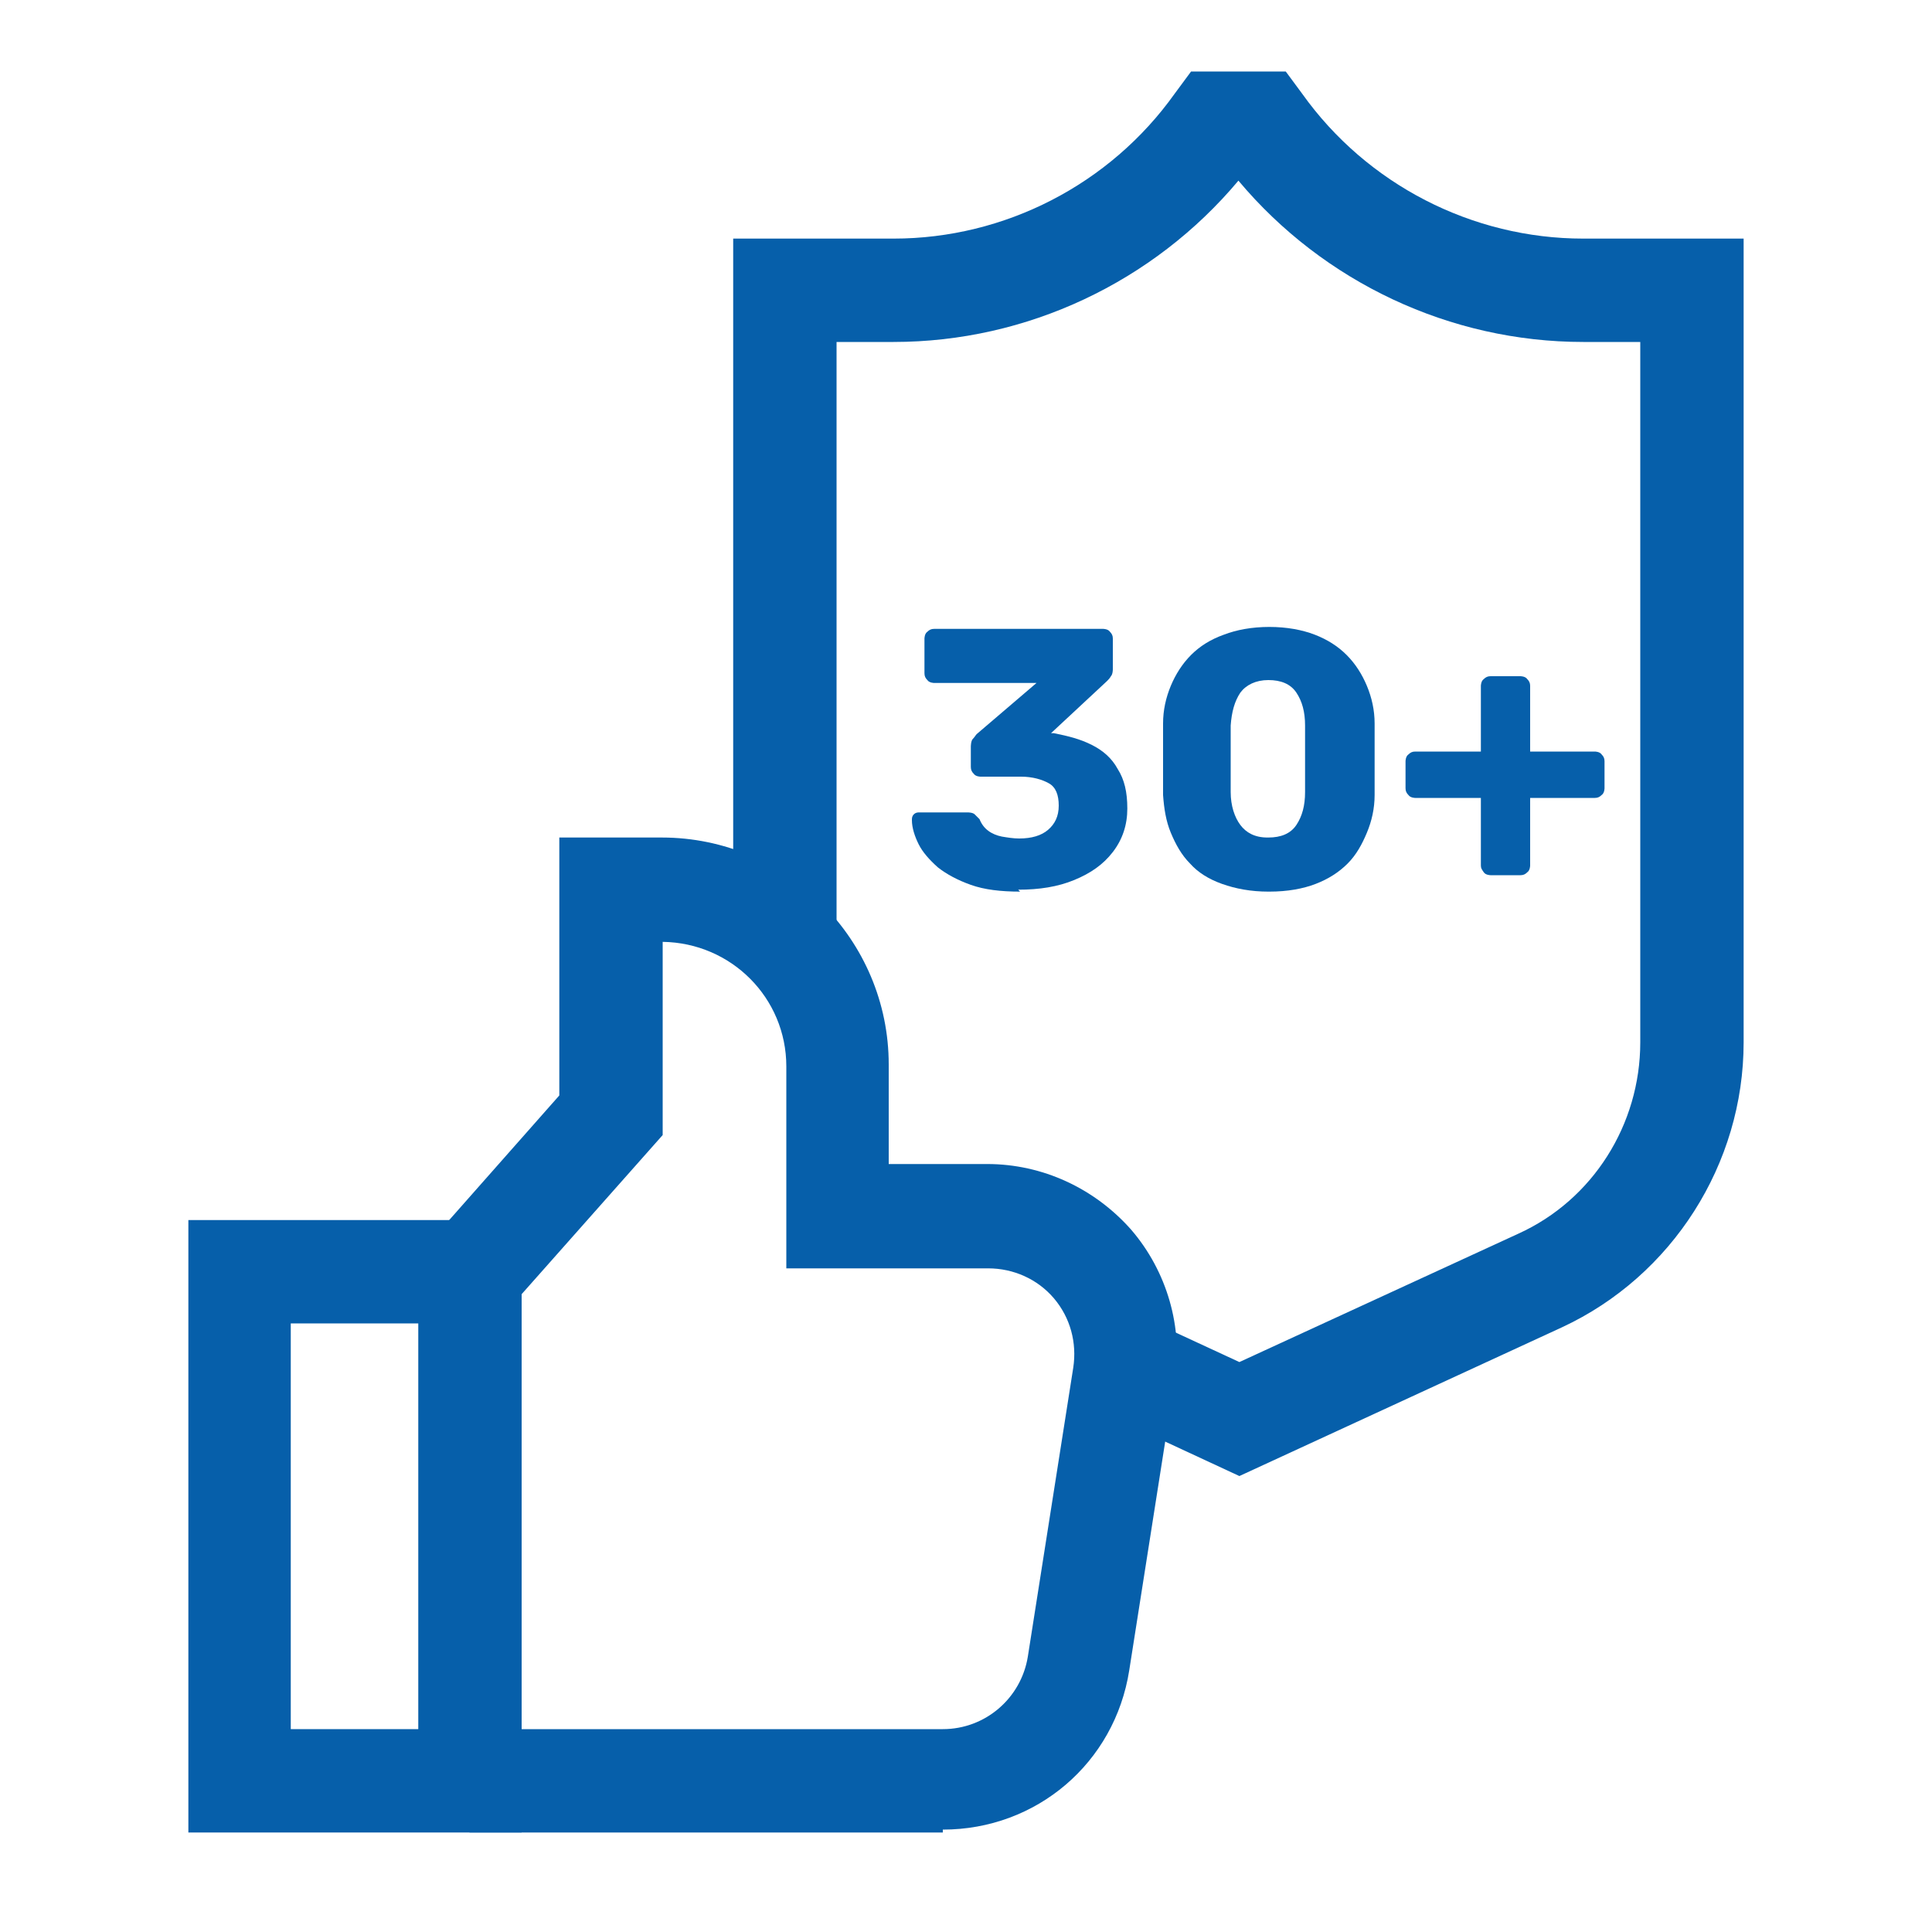 <?xml version="1.0" encoding="UTF-8"?>
<svg id="Layer_1" data-name="Layer 1" xmlns="http://www.w3.org/2000/svg" viewBox="0 0 20 20">
  <defs>
    <style>
      .cls-1 {
        fill: #065faa;
        stroke-width: 0px;
      }
    </style>
  </defs>
  <g>
    <path class="cls-1" d="M12.83,15.28l-1.4-.65.45-.97.95.44,2.89-1.33c.77-.35,1.26-1.13,1.26-1.98V3.54h-.59c-1.38,0-2.69-.62-3.57-1.67-.88,1.05-2.19,1.67-3.57,1.67h-.59v6.1h-1.07V2.47h1.66c1.15,0,2.24-.56,2.91-1.5l.17-.23h.98l.17.23c.67.94,1.76,1.5,2.91,1.5h1.66v8.32c0,1.26-.74,2.42-1.88,2.95l-3.34,1.54Z"/>
    <path class="cls-1" d="M9.76,18.97h-4.9v-1.07h4.9c.44,0,.81-.32.88-.75l.47-2.99c.04-.26-.03-.52-.2-.72-.17-.2-.42-.31-.68-.31h-2.09v-2.09c0-.71-.57-1.28-1.28-1.29v2l-1.56,1.76-.8-.71,1.29-1.46v-2.67h1.06c1.3,0,2.35,1.06,2.35,2.35v1.03h1.02c.57,0,1.11.25,1.49.68.37.43.54,1.01.45,1.57l-.47,2.99c-.15.96-.96,1.65-1.93,1.65Z"/>
    <path class="cls-1" d="M5.4,18.97H1.95v-6.34h3.45v6.34ZM3.01,17.9h1.32v-4.2h-1.32v4.2Z"/>
  </g>
  <g>
    <path class="cls-1" d="M10.56,9.23c-.2,0-.37-.02-.51-.07s-.25-.11-.34-.18c-.09-.08-.16-.16-.2-.24s-.07-.17-.07-.25c0-.02,0-.04.02-.06.02-.02.04-.02.06-.02h.5s.05,0,.07.02.03.03.05.05c.02.05.05.09.09.12.04.03.09.05.14.06.06.01.12.02.18.02.13,0,.23-.03.3-.09s.11-.14.11-.25-.03-.19-.1-.23-.17-.07-.29-.07h-.42s-.05,0-.07-.03c-.02-.02-.03-.04-.03-.07v-.21s0-.06.02-.08.03-.04.04-.05l.62-.53h-1.06s-.05,0-.07-.03c-.02-.02-.03-.04-.03-.07v-.36s0-.05.03-.07c.02-.02.04-.03.07-.03h1.75s.05,0,.07.03c.02.02.03.04.03.07v.32s0,.05-.02.07c-.01.02-.03.04-.04.05l-.58.54h.03c.15.03.27.06.39.12s.21.14.27.25c.07.11.1.24.1.41s-.05.32-.15.45c-.1.13-.23.22-.4.29-.17.07-.36.1-.58.1Z"/>
    <path class="cls-1" d="M13.13,9.23c-.18,0-.34-.03-.48-.08s-.25-.12-.33-.21c-.09-.09-.15-.2-.2-.32-.05-.12-.07-.25-.08-.39,0-.07,0-.15,0-.23,0-.09,0-.18,0-.27,0-.09,0-.17,0-.24,0-.14.03-.27.08-.39.05-.12.12-.23.21-.32.09-.09.2-.16.34-.21.13-.05.29-.08.47-.08s.34.03.47.08.24.12.33.21c.09.09.16.2.21.32.05.12.08.25.08.39,0,.07,0,.15,0,.24,0,.09,0,.18,0,.27,0,.09,0,.17,0,.23,0,.14-.03.27-.08.39s-.11.23-.2.32c-.09.09-.2.16-.33.21s-.29.08-.48.08ZM13.13,8.67c.13,0,.23-.04.29-.13s.09-.2.09-.34c0-.07,0-.15,0-.23,0-.08,0-.16,0-.24,0-.08,0-.16,0-.22,0-.14-.03-.25-.09-.34-.06-.09-.16-.13-.29-.13-.13,0-.23.05-.29.13-.06.09-.09.2-.1.34,0,.07,0,.14,0,.22,0,.08,0,.16,0,.24,0,.08,0,.16,0,.23,0,.14.04.26.1.34.06.08.15.13.28.13Z"/>
    <path class="cls-1" d="M15.43,9.06s-.05,0-.07-.03-.03-.04-.03-.07v-.7h-.68s-.05,0-.07-.03c-.02-.02-.03-.04-.03-.07v-.28s0-.05.03-.07c.02-.02.04-.03.07-.03h.68v-.68s0-.05.03-.07c.02-.02.04-.03.07-.03h.31s.05,0,.07.03c.02.02.03.04.03.07v.68h.67s.05,0,.07.03c.02.02.03.04.03.07v.28s0,.05-.03.07c-.02.02-.04.03-.07.03h-.67v.7s0,.05-.03.07c-.02.02-.04.03-.07.03h-.31Z"/>
  </g>
</svg>